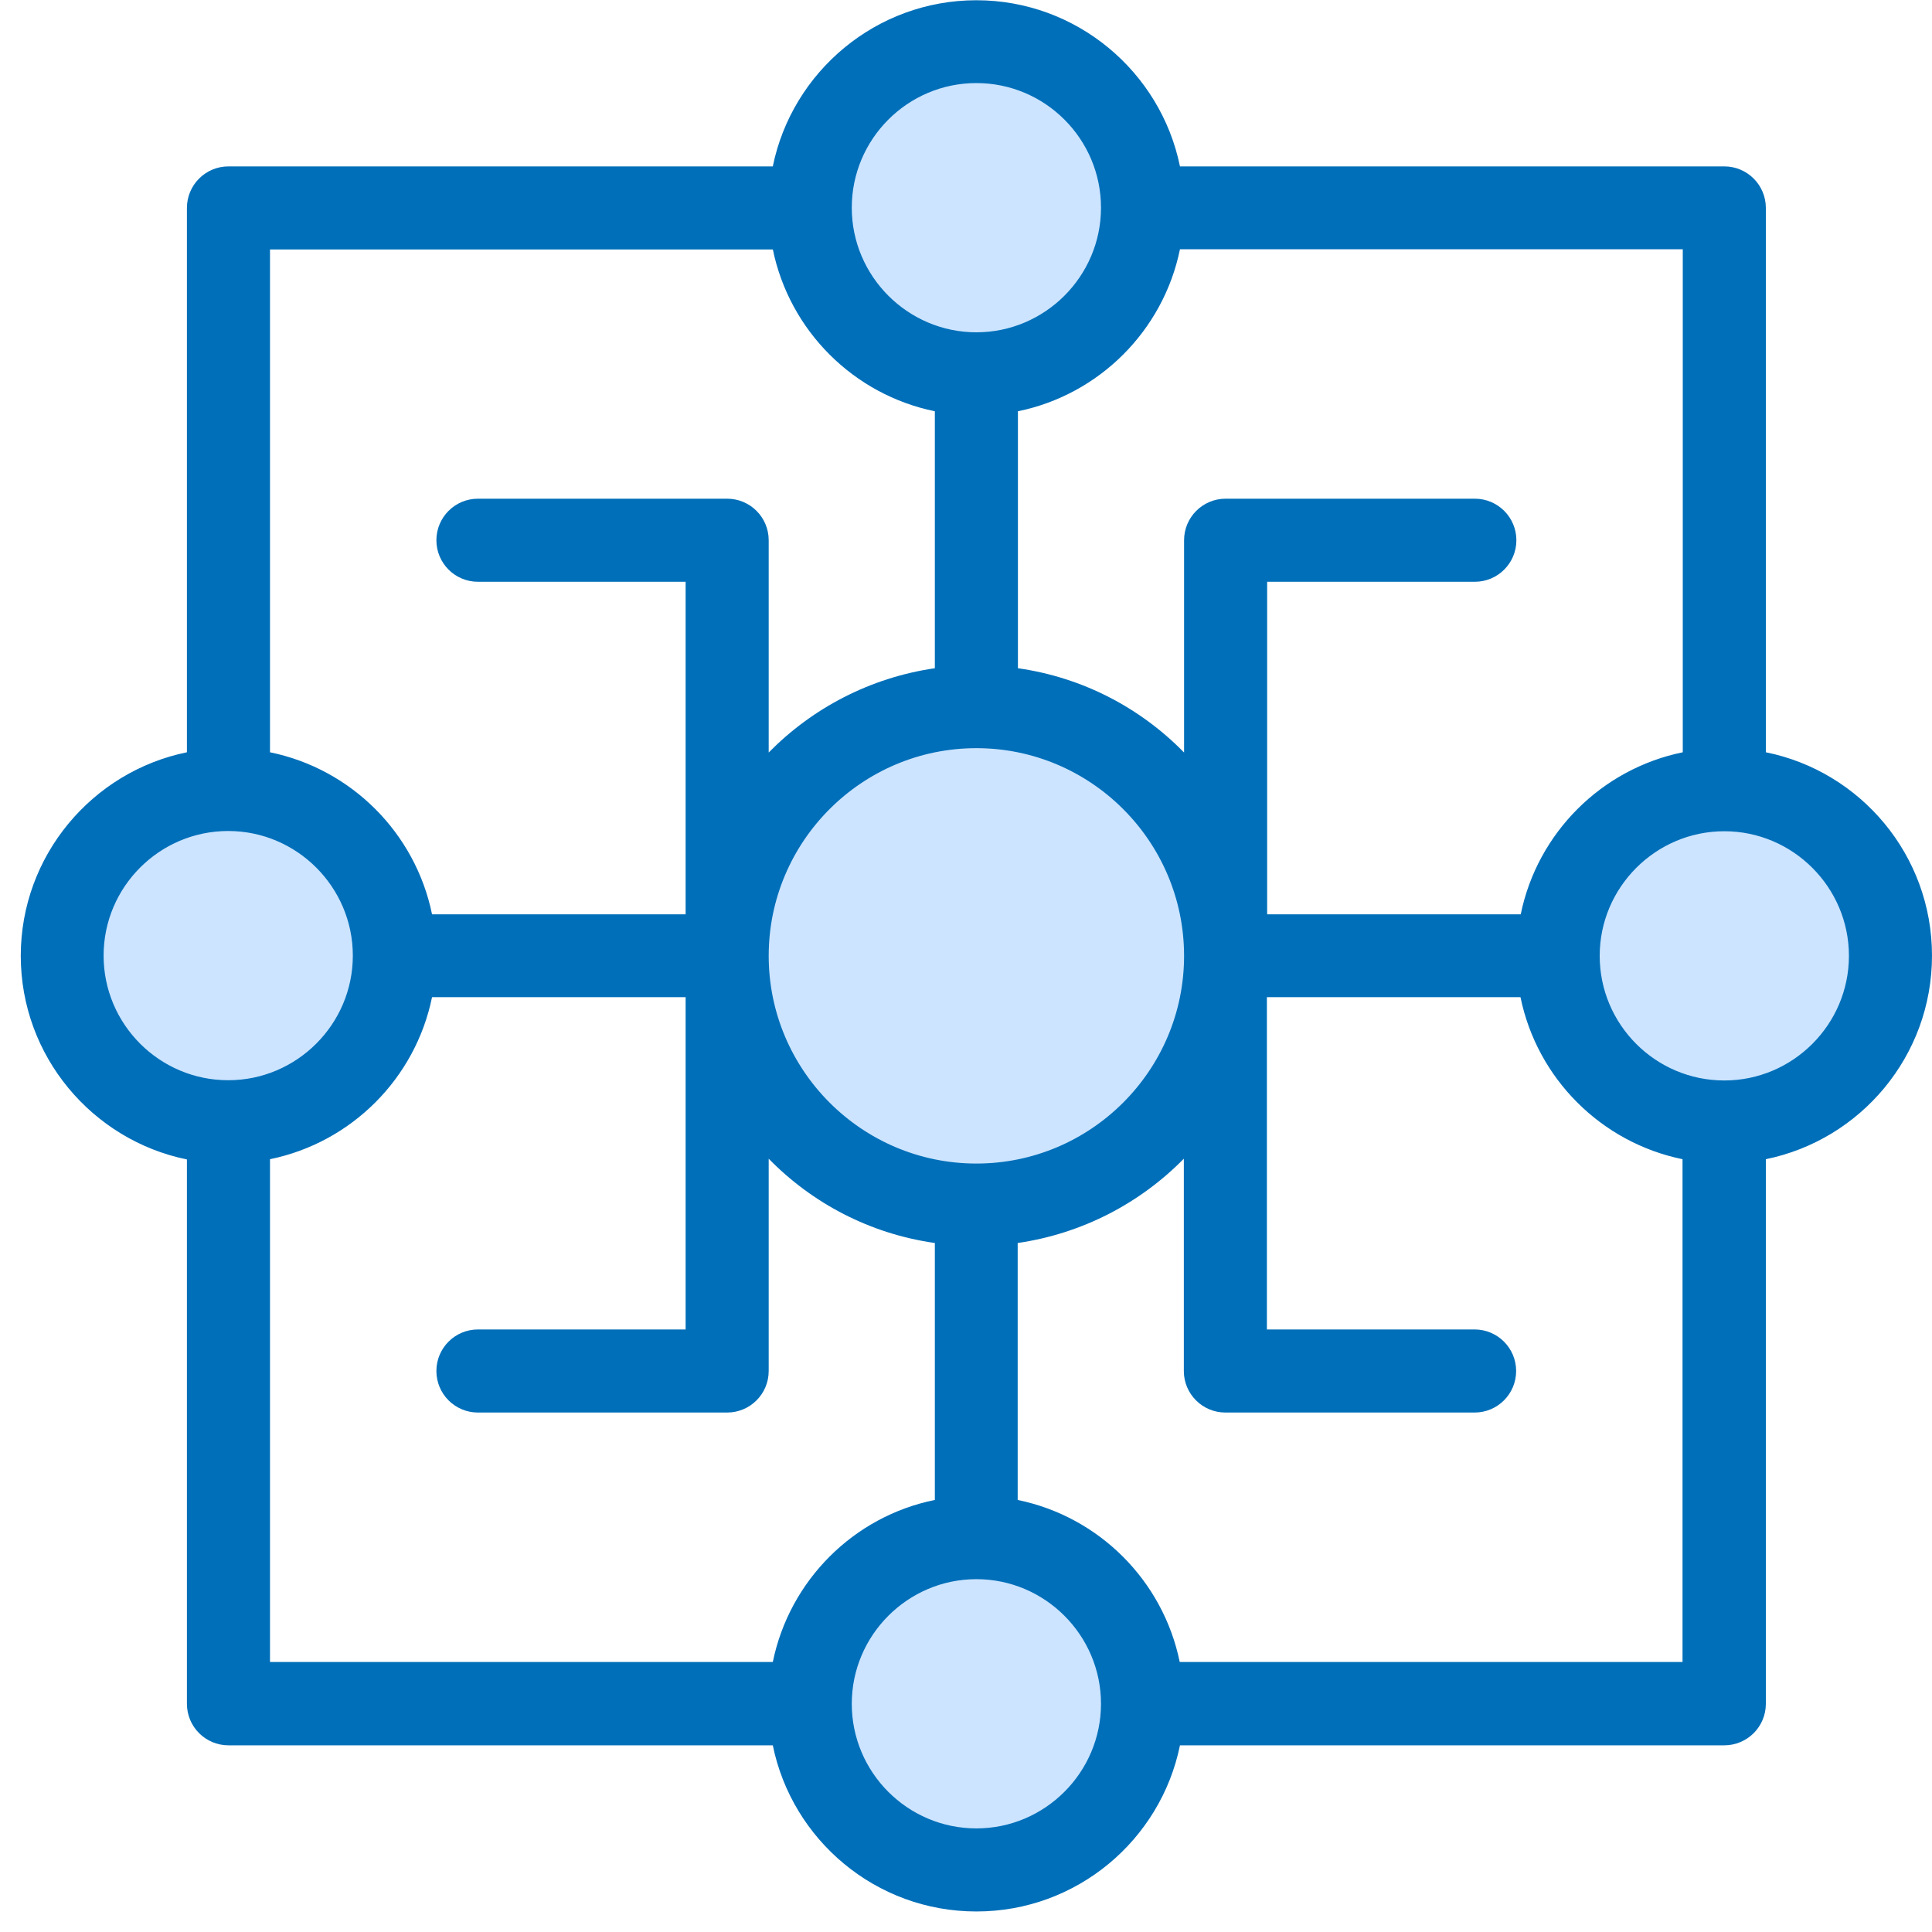 <svg width="80" height="80" viewBox="0 0 80 80" fill="none" xmlns="http://www.w3.org/2000/svg">
<path d="M78.28 39.569C78.28 43.37 75.2 46.45 71.4 46.45C67.6 46.45 64.52 43.37 64.52 39.569C64.52 35.77 67.6 32.69 71.4 32.69C75.2 32.69 78.28 35.77 78.28 39.569Z" fill="#CCE4FF"/>
<path d="M50.75 39.57C50.75 45.27 46.13 49.89 40.43 49.89C34.73 49.89 30.11 45.27 30.11 39.57C30.11 33.87 34.73 29.25 40.43 29.25C46.13 29.25 50.75 33.87 50.75 39.57Z" fill="#CCE4FF"/>
<path d="M47.31 8.6C47.31 12.4 44.23 15.48 40.43 15.48C36.63 15.48 33.55 12.4 33.55 8.6C33.55 4.8 36.63 1.72 40.43 1.72C44.23 1.72 47.31 4.8 47.31 8.6Z" fill="#CCE4FF"/>
<path d="M47.31 70.55C47.31 74.35 44.23 77.43 40.43 77.43C36.63 77.43 33.55 74.35 33.55 70.55C33.55 66.75 36.63 63.67 40.43 63.67C44.23 63.67 47.31 66.74 47.31 70.55Z" fill="#CCE4FF"/>
<path d="M16.34 39.569C16.34 43.37 13.26 46.45 9.46 46.45C5.66 46.45 2.58 43.37 2.58 39.569C2.58 35.77 5.66 32.69 9.46 32.69C13.26 32.69 16.34 35.77 16.34 39.569Z" fill="#CCE4FF"/>
<path d="M73.12 31.15V8.61C73.12 7.66 72.35 6.89 71.4 6.89H48.86C48.06 2.97 44.58 0.01 40.43 0.01C36.28 0.01 32.8 2.97 32 6.89H9.46C8.51 6.89 7.74 7.66 7.74 8.61V31.15C3.82 31.95 0.86 35.43 0.86 39.58C0.86 43.73 3.82 47.21 7.74 48.01V70.55C7.74 71.5 8.51 72.27 9.46 72.27H32C32.8 76.19 36.27 79.15 40.43 79.15C44.59 79.15 48.06 76.19 48.86 72.27H71.4C72.35 72.27 73.12 71.5 73.12 70.55V48C77.04 47.2 80 43.73 80 39.57C80 35.41 77.04 31.94 73.12 31.15ZM69.68 31.15C66.31 31.84 63.66 34.49 62.97 37.86H52.47V24.09H61.07C62.02 24.09 62.79 23.32 62.79 22.37C62.79 21.42 62.02 20.65 61.07 20.65H50.75C49.8 20.65 49.03 21.42 49.03 22.37V31.16C47.22 29.31 44.83 28.05 42.15 27.67V17.03C45.52 16.34 48.17 13.69 48.86 10.32H69.68V31.15ZM40.43 48.18C35.69 48.18 31.83 44.32 31.83 39.58C31.83 34.84 35.69 30.98 40.43 30.98C45.17 30.98 49.03 34.84 49.03 39.58C49.03 44.32 45.17 48.18 40.43 48.18ZM40.43 3.44C43.28 3.44 45.59 5.76 45.59 8.6C45.59 11.44 43.27 13.76 40.43 13.76C37.59 13.76 35.27 11.44 35.27 8.6C35.27 5.76 37.58 3.44 40.43 3.44ZM32 10.32C32.69 13.69 35.34 16.34 38.71 17.03V27.67C36.03 28.06 33.64 29.32 31.83 31.16V22.37C31.83 21.42 31.06 20.65 30.11 20.65H19.79C18.84 20.65 18.07 21.42 18.07 22.37C18.07 23.32 18.84 24.09 19.79 24.09H28.39V37.86H17.89C17.2 34.49 14.55 31.84 11.18 31.15V10.33H32V10.32ZM4.29 39.57C4.29 36.72 6.61 34.41 9.45 34.41C12.29 34.41 14.61 36.73 14.61 39.57C14.61 42.41 12.29 44.73 9.45 44.73C6.61 44.73 4.29 42.42 4.29 39.57ZM11.18 48C14.55 47.31 17.2 44.66 17.89 41.29H28.39V55.05H19.79C18.84 55.05 18.07 55.82 18.07 56.77C18.07 57.72 18.84 58.49 19.79 58.49H30.11C31.06 58.49 31.83 57.72 31.83 56.77V47.98C33.64 49.83 36.03 51.09 38.71 51.47V62.11C35.34 62.79 32.69 65.45 32 68.82H11.18V48ZM40.43 75.71C37.58 75.71 35.27 73.39 35.27 70.55C35.27 67.71 37.59 65.39 40.43 65.39C43.27 65.39 45.59 67.71 45.59 70.55C45.59 73.39 43.27 75.71 40.43 75.71ZM48.85 68.82C48.16 65.45 45.51 62.8 42.14 62.11V51.47C44.82 51.08 47.21 49.82 49.02 47.98V56.77C49.02 57.72 49.79 58.49 50.74 58.49H61.06C62.01 58.49 62.78 57.72 62.78 56.77C62.78 55.82 62.01 55.05 61.06 55.05H52.46V41.29H62.96C63.65 44.66 66.3 47.31 69.67 48V68.82H48.85ZM71.4 44.74C68.55 44.74 66.24 42.42 66.24 39.58C66.24 36.74 68.56 34.42 71.4 34.42C74.24 34.42 76.56 36.74 76.56 39.58C76.56 42.42 74.24 44.74 71.4 44.74Z" fill="#006FB9"/>
</svg>
